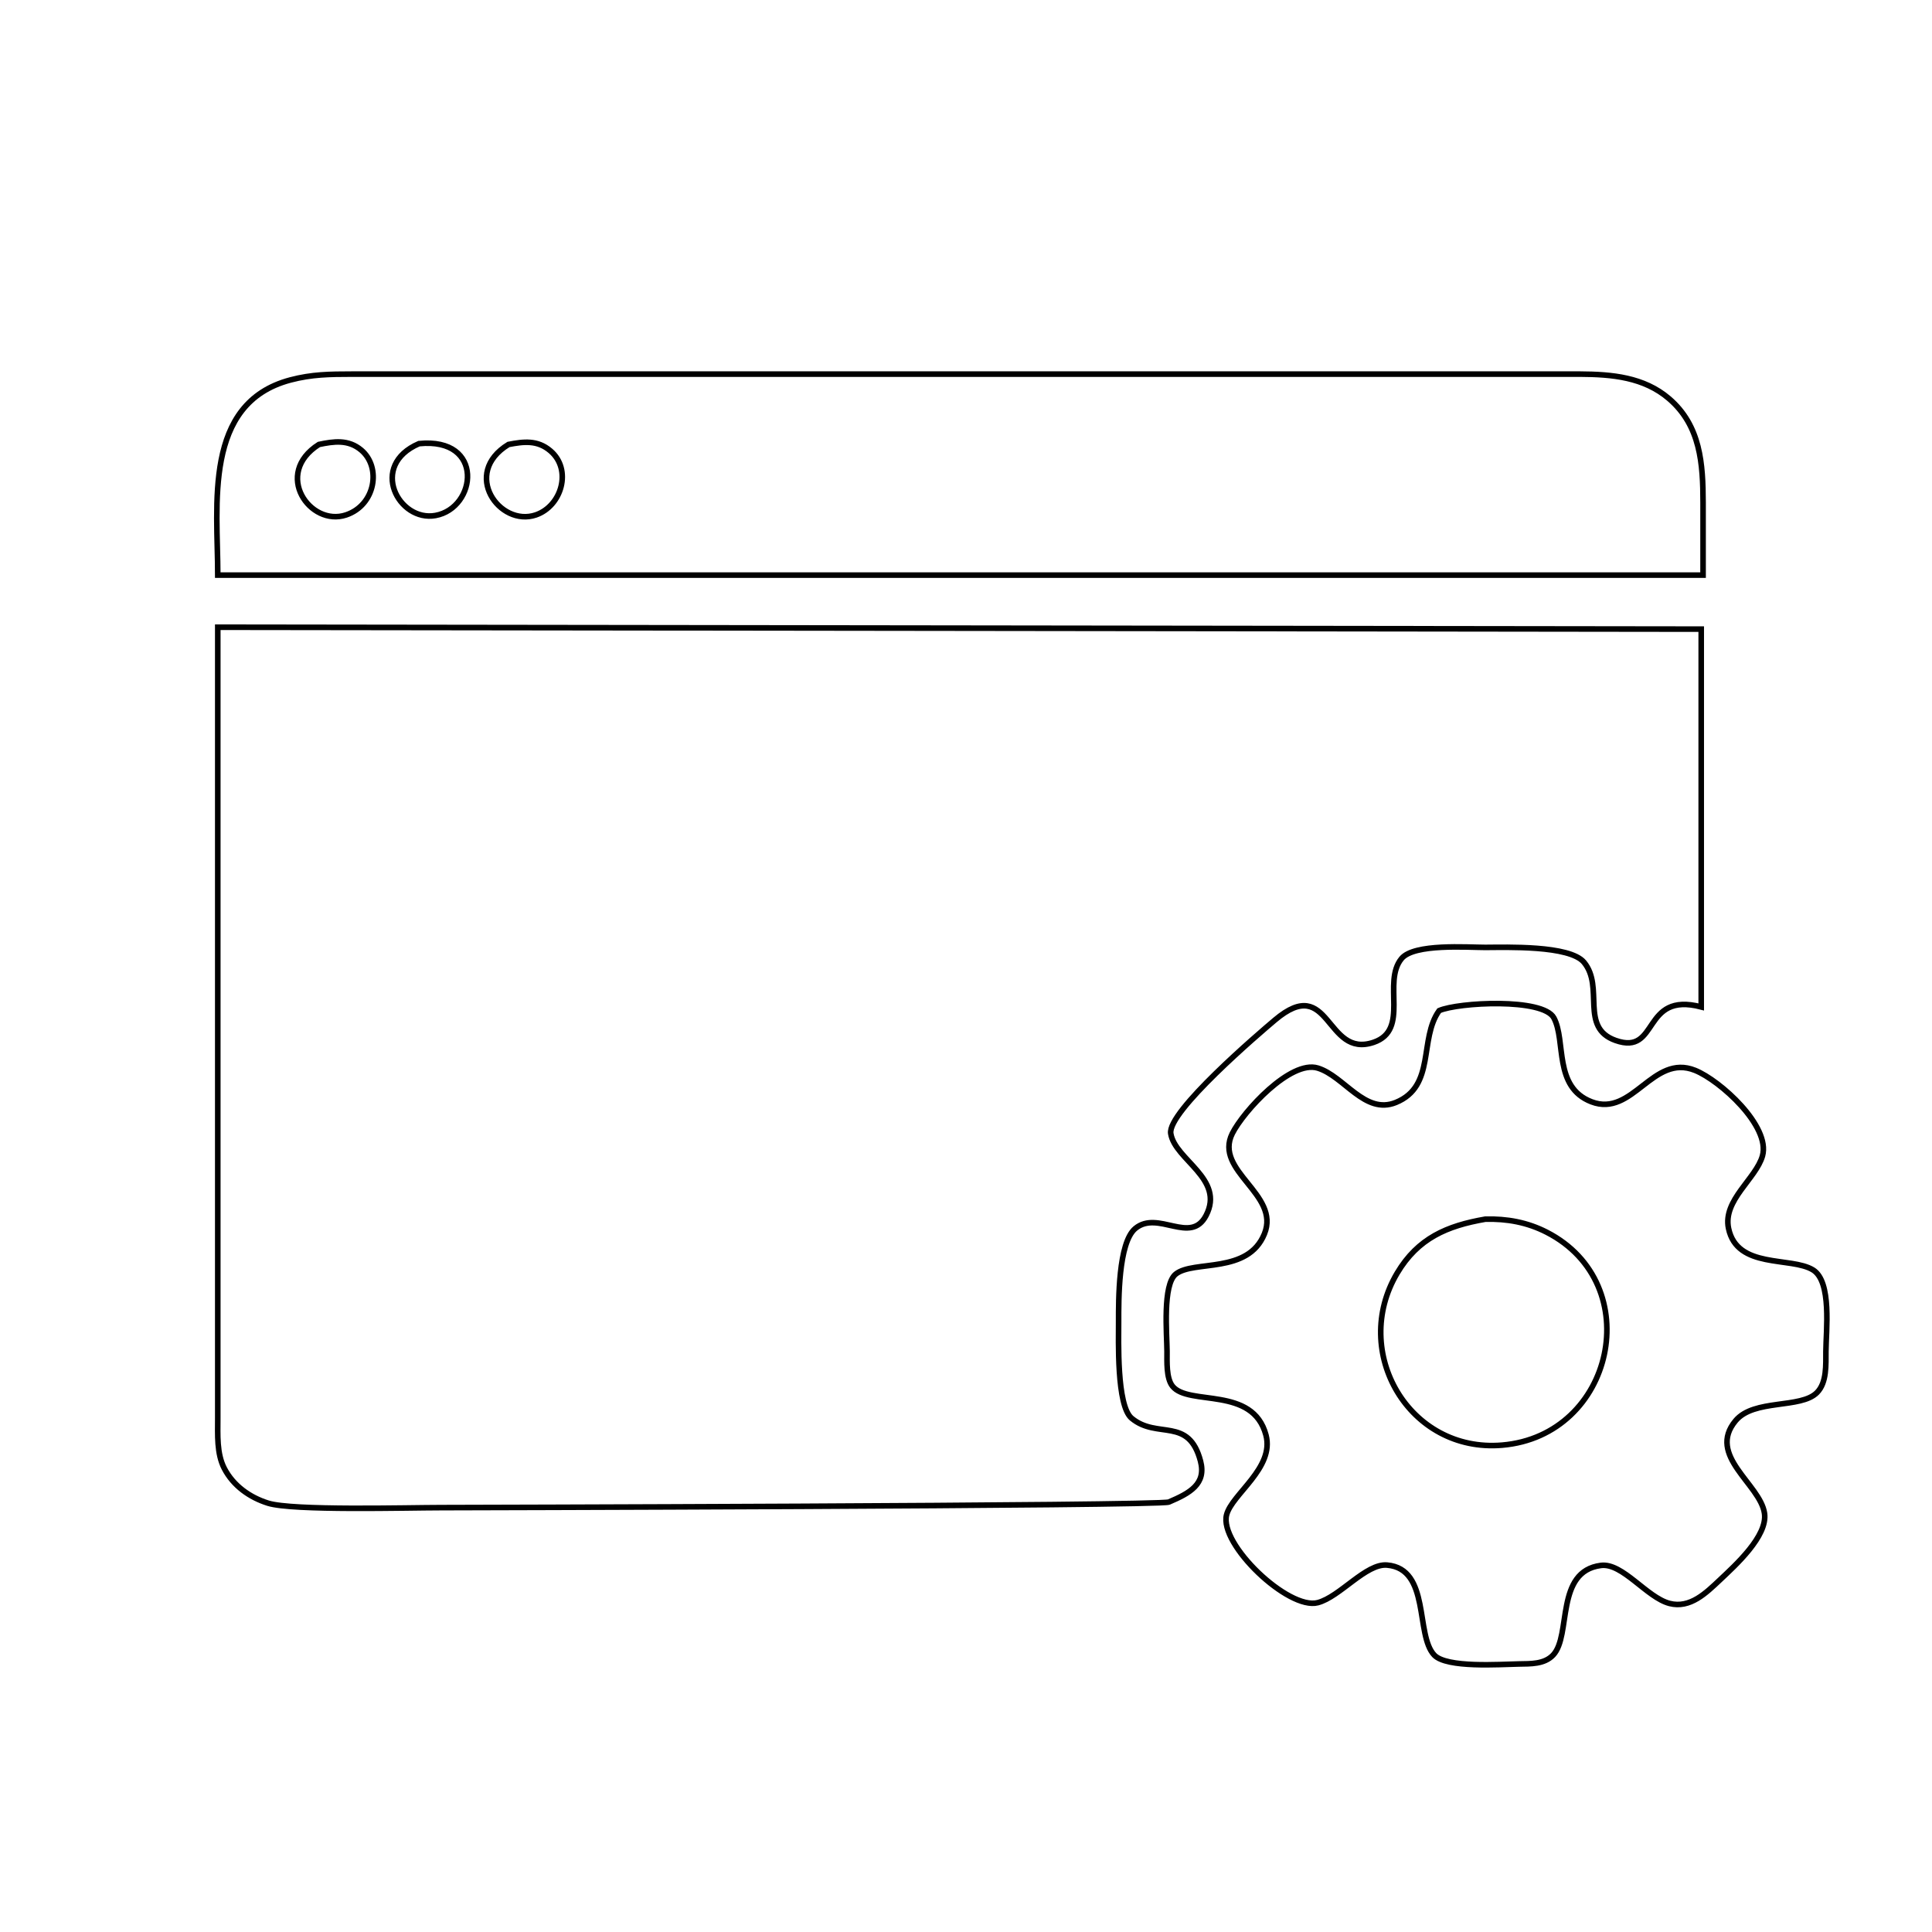 <?xml version="1.0" encoding="UTF-8" standalone="no"?>
<!DOCTYPE svg PUBLIC "-//W3C//DTD SVG 20010904//EN"
              "http://www.w3.org/TR/2001/REC-SVG-20010904/DTD/svg10.dtd">

<svg xmlns="http://www.w3.org/2000/svg"
     width="97.657mm" height="97.657mm"
     viewBox="0 0 346 346">
  <path id="Auswahl #2"
        fill="none" stroke="black" stroke-width="1"
        d="M 39.00,112.33
           C 39.00,112.33 304.67,112.67 304.67,112.67
             304.67,112.67 304.67,180.33 304.67,180.33
             293.92,177.52 297.22,189.12 289.33,186.33
             282.83,184.03 287.38,176.81 283.67,172.33
             281.10,169.25 269.70,169.66 266.00,169.67
             262.83,169.67 253.25,168.94 251.00,171.67
             247.48,175.93 252.54,184.45 246.00,186.67
             237.29,189.62 238.31,174.25 228.33,182.67
             225.52,185.04 209.05,199.09 209.67,203.00
             210.41,207.73 219.41,211.09 216.00,217.67
             213.24,223.00 207.39,216.65 203.33,220.00
             200.25,222.55 200.33,232.97 200.33,236.67
             200.34,239.83 199.94,251.75 202.67,254.00
             207.26,257.80 212.89,253.65 215.00,261.67
             216.08,265.79 213.04,267.42 209.33,269.00
             207.67,269.71 79.00,270.00 79.00,270.00
             72.95,270.00 52.44,270.59 48.00,269.20
             44.72,268.17 41.78,266.09 40.17,262.98
             38.79,260.31 39.00,256.94 39.00,254.00
             39.00,254.00 39.00,112.33 39.00,112.33 Z
           M 39.00,103.00
           C 39.00,90.45 36.33,72.21 52.00,68.05
             55.86,67.03 59.07,67.01 63.00,67.00
             63.00,67.00 242.00,67.00 242.00,67.00
             242.00,67.00 283.00,67.00 283.00,67.00
             288.65,67.03 294.40,67.53 298.90,71.39
             304.57,76.25 304.99,83.10 305.00,90.00
             305.00,90.00 305.00,103.00 305.00,103.00
             305.00,103.00 39.00,103.00 39.00,103.00 Z
           M 57.11,79.60
           C 48.86,84.85 55.53,94.38 61.98,92.22
             67.26,90.45 68.33,83.66 64.69,80.60
             62.38,78.66 59.78,79.04 57.11,79.60 Z
           M 75.04,79.45
           C 65.96,83.37 71.41,93.52 77.99,92.32
             85.38,90.98 86.86,78.27 75.04,79.45 Z
           M 91.06,79.60
           C 82.58,84.79 89.49,94.42 95.96,92.22
             100.61,90.63 102.50,84.08 98.57,80.74
             96.25,78.76 93.77,79.08 91.06,79.60 Z
           M 257.74,180.99
           C 261.16,179.50 276.34,178.69 278.28,182.29
             280.49,186.41 278.16,194.69 285.02,197.32
             292.42,200.16 295.96,188.63 303.57,191.69
             308.05,193.49 317.12,201.68 315.64,207.00
             314.50,211.09 308.51,214.94 309.56,219.98
             311.09,227.33 320.75,225.00 324.69,227.43
             328.09,229.53 327.02,238.32 327.00,242.00
             326.98,244.36 327.20,247.59 325.40,249.40
             322.49,252.33 314.12,250.49 310.83,254.43
             305.62,260.68 315.21,265.76 316.00,271.00
             316.62,275.09 310.73,280.38 308.00,282.96
             305.55,285.27 302.68,288.11 299.00,287.16
             294.92,286.10 290.60,279.86 286.72,280.35
             278.45,281.40 281.48,292.87 278.15,296.40
             276.57,298.07 274.11,297.96 272.00,298.00
             268.64,298.06 259.08,298.76 256.85,296.40
             253.44,292.79 256.19,280.97 248.42,280.29
             244.63,279.95 239.97,285.98 236.00,287.02
             230.75,288.40 218.29,276.56 219.67,271.28
             220.63,267.57 228.29,262.89 226.72,257.00
             224.37,248.17 212.90,251.86 209.99,248.26
             208.83,246.82 209.01,243.78 209.00,242.00
             208.98,238.95 208.18,230.08 210.57,228.17
             213.79,225.62 223.48,228.23 226.44,220.98
             229.35,213.84 217.33,209.75 220.69,203.00
             222.66,199.05 231.12,189.79 236.00,191.28
             240.75,192.74 244.42,199.70 249.98,197.44
             257.16,194.52 254.08,186.08 257.74,180.99 Z
           M 266.00,218.34
           C 259.15,219.53 253.95,221.73 250.22,228.00
             241.84,242.12 252.35,260.21 269.00,258.81
             289.11,257.12 295.04,229.93 277.00,220.68
             273.51,218.89 269.87,218.24 266.00,218.34 Z" />
</svg>
